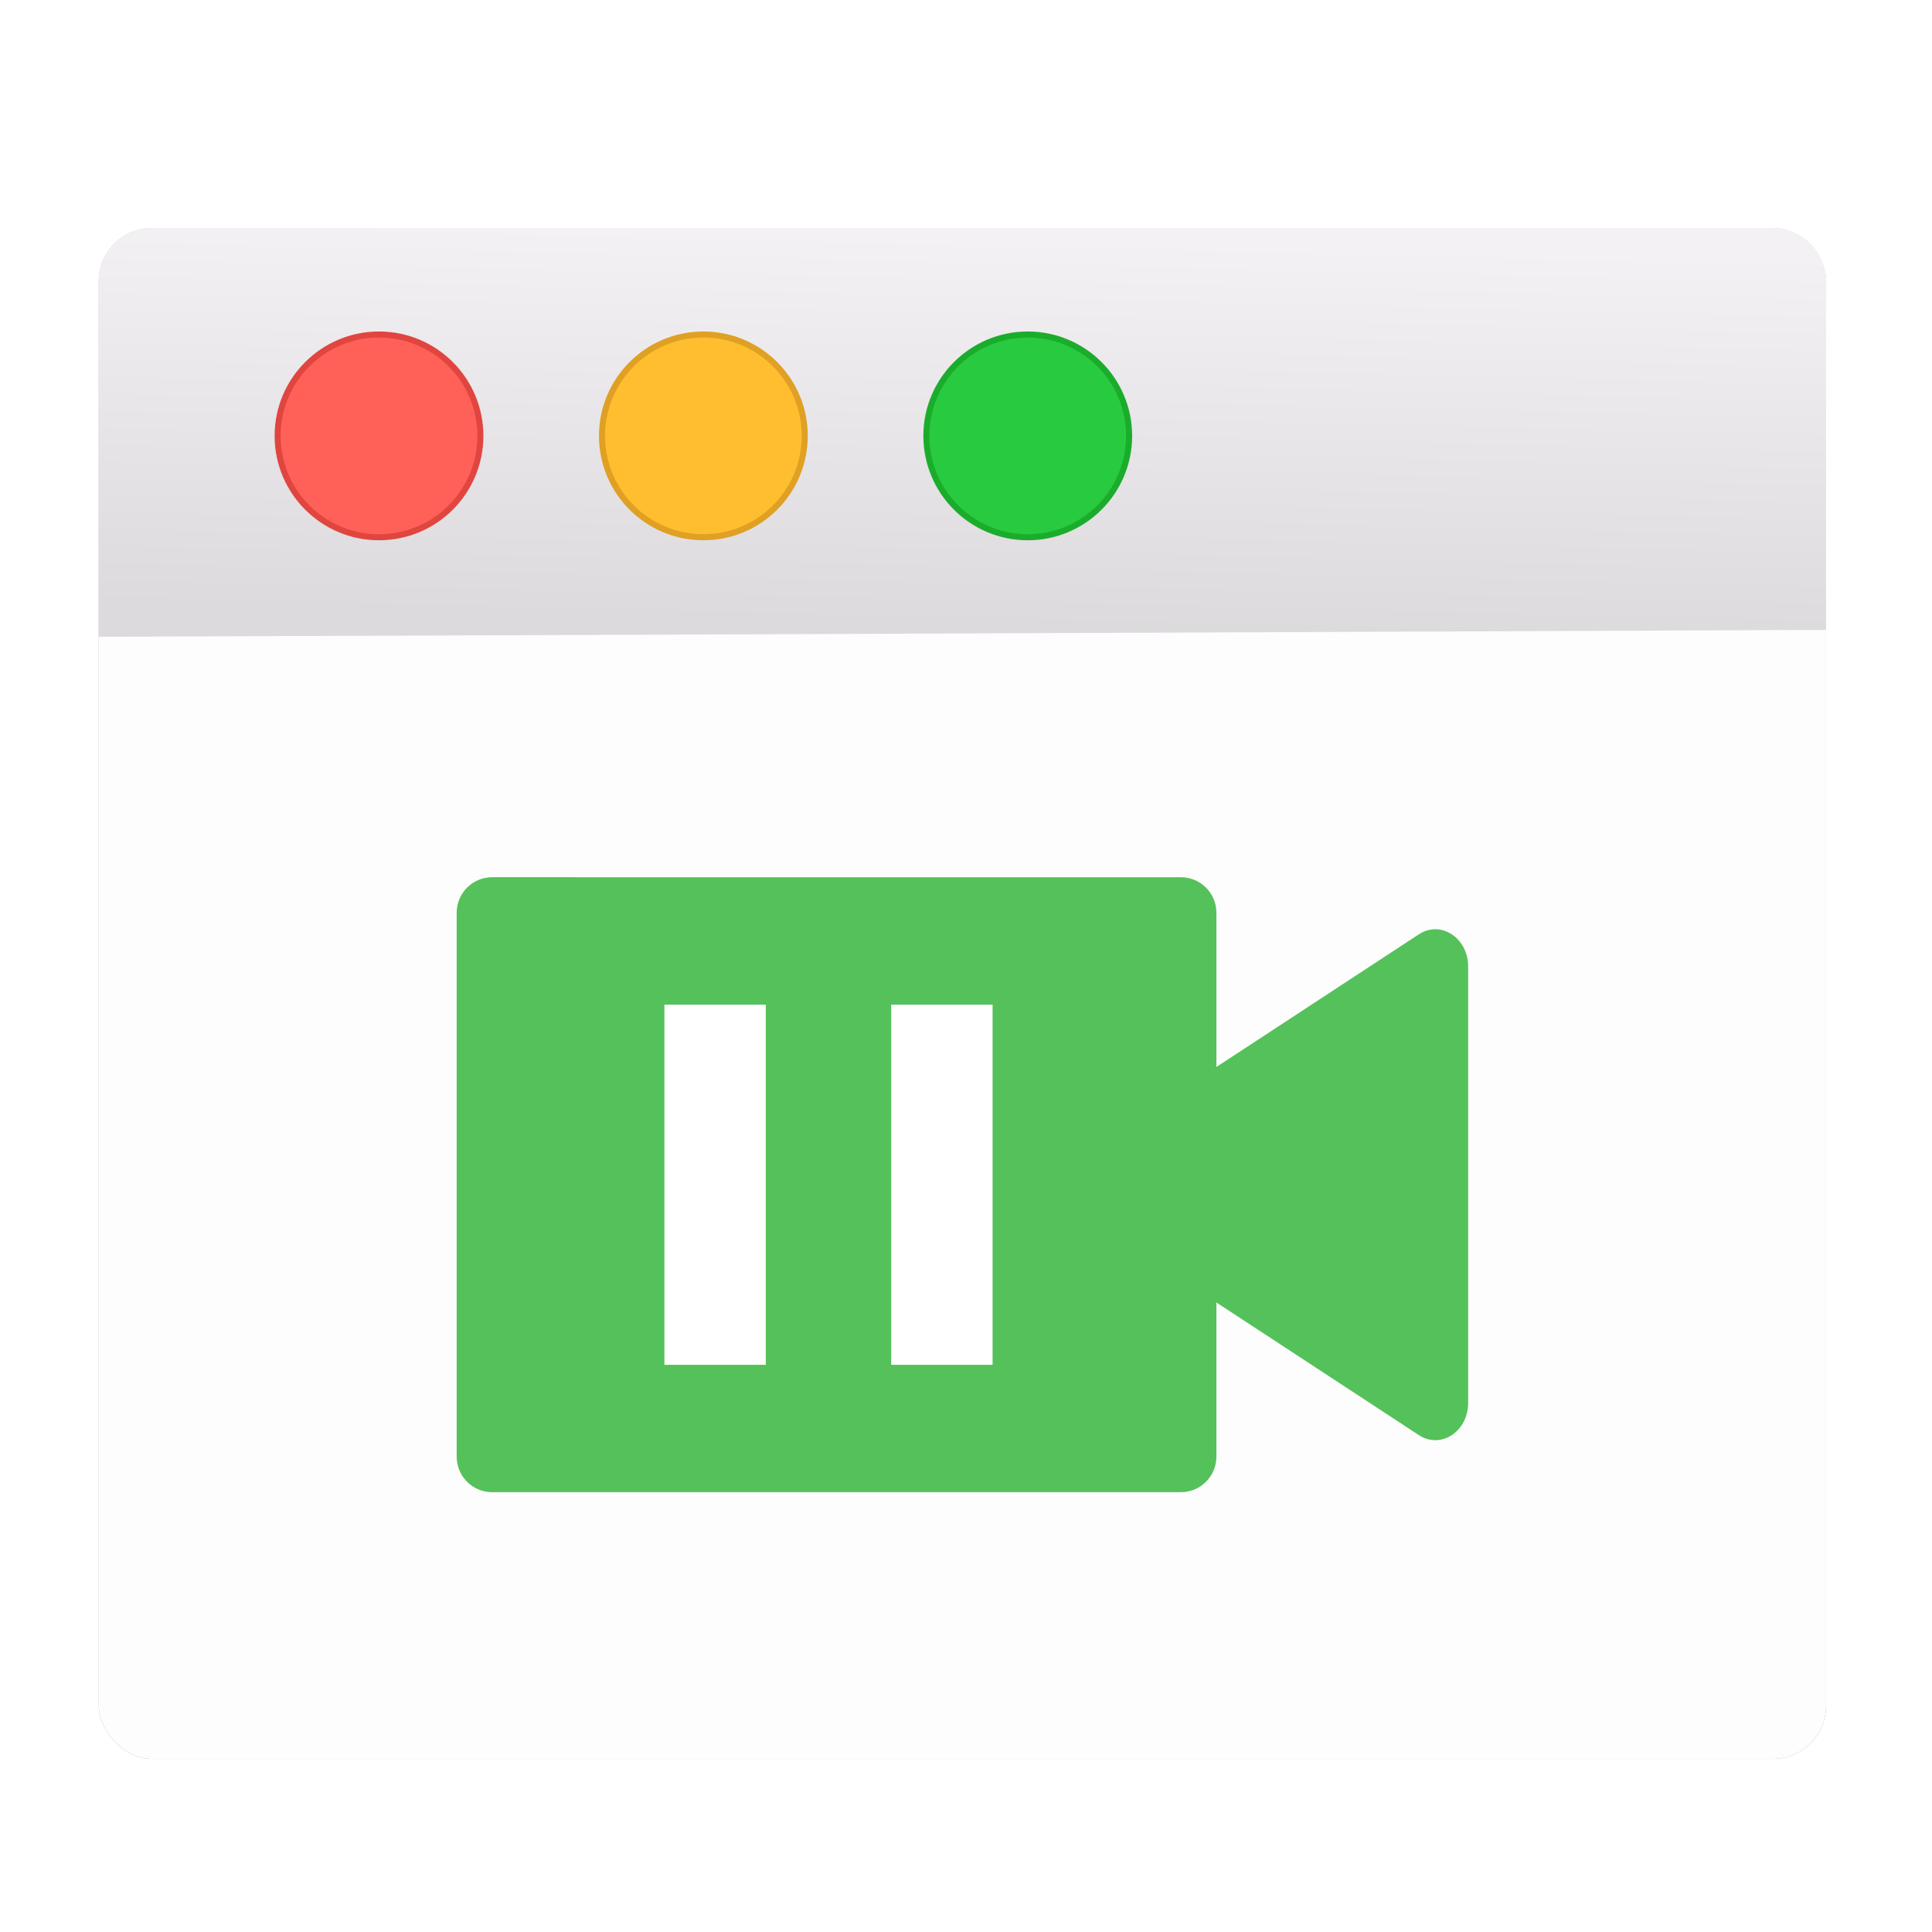 <?xml version="1.0" encoding="UTF-8" standalone="no"?>
<!-- Generator: Adobe Illustrator 21.1.0, SVG Export Plug-In . SVG Version: 6.00 Build 0)  -->

<svg
   xmlns:dc="http://purl.org/dc/elements/1.1/"
   xmlns:cc="http://creativecommons.org/ns#"
   xmlns:rdf="http://www.w3.org/1999/02/22-rdf-syntax-ns#"
   xmlns:svg="http://www.w3.org/2000/svg"
   xmlns="http://www.w3.org/2000/svg"
   xmlns:xlink="http://www.w3.org/1999/xlink"
   xmlns:sodipodi="http://sodipodi.sourceforge.net/DTD/sodipodi-0.dtd"
   xmlns:inkscape="http://www.inkscape.org/namespaces/inkscape"
   version="1.0"
   id="Layer_1"
   x="0px"
   y="0px"
   viewBox="0 0 128 128"
   style="enable-background:new 0 0 128 128;"
   xml:space="preserve"
   sodipodi:docname="green-recorder.svg"
   inkscape:version="0.92.1 r15371"><defs
     id="defs7"><linearGradient
       inkscape:collect="always"
       id="linearGradient838"><stop
         style="stop-color:#f3f1f3;stop-opacity:1;"
         offset="0"
         id="stop834" /><stop
         style="stop-color:#dcdadc;stop-opacity:1"
         offset="1"
         id="stop836" /></linearGradient><linearGradient
       inkscape:collect="always"
       xlink:href="#linearGradient838"
       id="linearGradient840"
       x1="69.516"
       y1="87.581"
       x2="68.903"
       y2="113.277"
       gradientUnits="userSpaceOnUse"
       gradientTransform="translate(6.058,-71.589)" /><filter
       inkscape:collect="always"
       style="color-interpolation-filters:sRGB"
       id="filter1044"
       x="-0.017"
       width="1.034"
       y="-0.019"
       height="1.038"><feGaussianBlur
         inkscape:collect="always"
         stdDeviation="0.809"
         id="feGaussianBlur1046" /></filter></defs><sodipodi:namedview
     pagecolor="#ffffff"
     bordercolor="#666666"
     borderopacity="1"
     objecttolerance="10"
     gridtolerance="10"
     guidetolerance="10"
     inkscape:pageopacity="0"
     inkscape:pageshadow="2"
     inkscape:window-width="1920"
     inkscape:window-height="1040"
     id="namedview5"
     showgrid="false"
     inkscape:zoom="2"
     inkscape:cx="38.868642"
     inkscape:cy="40.004361"
     inkscape:window-x="0"
     inkscape:window-y="0"
     inkscape:window-maximized="1"
     inkscape:current-layer="Layer_1" /><rect
     style="opacity:1;fill:#1a1a1a;fill-opacity:0.489;filter:url(#filter1044)"
     ry="3.525"
     y="15.109"
     x="6.542"
     height="101.424"
     width="114.441"
     id="rect890" /><rect
     id="rect22"
     width="114.441"
     height="101.424"
     x="6.542"
     y="15.109"
     ry="3.525"
     style="opacity:1;fill:#fdfdfd;fill-opacity:1" /><path
     style="fill:url(#linearGradient840);fill-opacity:1;stroke:none;stroke-width:1px;stroke-linecap:butt;stroke-linejoin:miter;stroke-opacity:1"
     d="m 10.069,15.109 c -1.953,0 -3.527,1.572 -3.527,3.525 v 23.553 c 20.051,-0.064 97.394,-0.384 114.441,-0.455 V 18.635 c 0,-1.953 -1.572,-3.525 -3.525,-3.525 z"
     id="path829"
     inkscape:connector-curvature="0" /><g
     id="g851"
     transform="translate(-17.5)"><circle
       r="6.716"
       cy="28.878"
       cx="42.61"
       id="path842"
       style="opacity:1;fill:#ff6159;fill-opacity:1;stroke:#e1453f;stroke-width:0.4;stroke-miterlimit:4;stroke-dasharray:none;stroke-opacity:1" /><circle
       style="opacity:1;fill:#ffbe2f;fill-opacity:1;stroke:#dfa023;stroke-width:0.4;stroke-miterlimit:4;stroke-dasharray:none;stroke-opacity:1"
       id="circle844"
       cx="64.1"
       cy="28.878"
       r="6.716" /><circle
       r="6.716"
       cy="28.878"
       cx="85.591"
       id="circle846"
       style="opacity:1;fill:#28ca40;fill-opacity:1;stroke:#1bac2c;stroke-width:0.4;stroke-miterlimit:4;stroke-dasharray:none;stroke-opacity:1" /></g><path
     style="opacity:1;fill:#55c15a;fill-opacity:1;stroke:none;stroke-width:3.116;stroke-miterlimit:4;stroke-dasharray:none;stroke-opacity:1"
     d="m 32.615,58.117 c -1.307,0 -2.359,1.052 -2.359,2.359 v 36.027 c 0,1.307 1.052,2.359 2.359,2.359 h 45.615 c 1.307,0 2.359,-1.052 2.359,-2.359 V 86.293 l 2.385,1.562 11.033,7.227 c 1.45,0.949 3.262,-0.238 3.262,-2.137 V 78.49 64.035 c -7.1e-4,-1.898 -1.813,-3.086 -3.262,-2.137 L 82.975,69.127 80.59,70.688 V 60.477 c 0,-1.307 -1.052,-2.359 -2.359,-2.359 z"
     id="rect1077"
     inkscape:connector-curvature="0"
     sodipodi:nodetypes="sssssscccccccccsss" /><path
     style="opacity:1;fill:#ffffff;fill-opacity:1;stroke:none;stroke-width:6.525;stroke-linejoin:round;stroke-miterlimit:4;stroke-dasharray:none;stroke-opacity:1"
     d="m 44.017,66.559 v 23.863 h 6.719 V 66.559 Z m 15.027,0 v 23.863 h 6.717 V 66.559 Z"
     id="rect1107"
     inkscape:connector-curvature="0" /></svg>